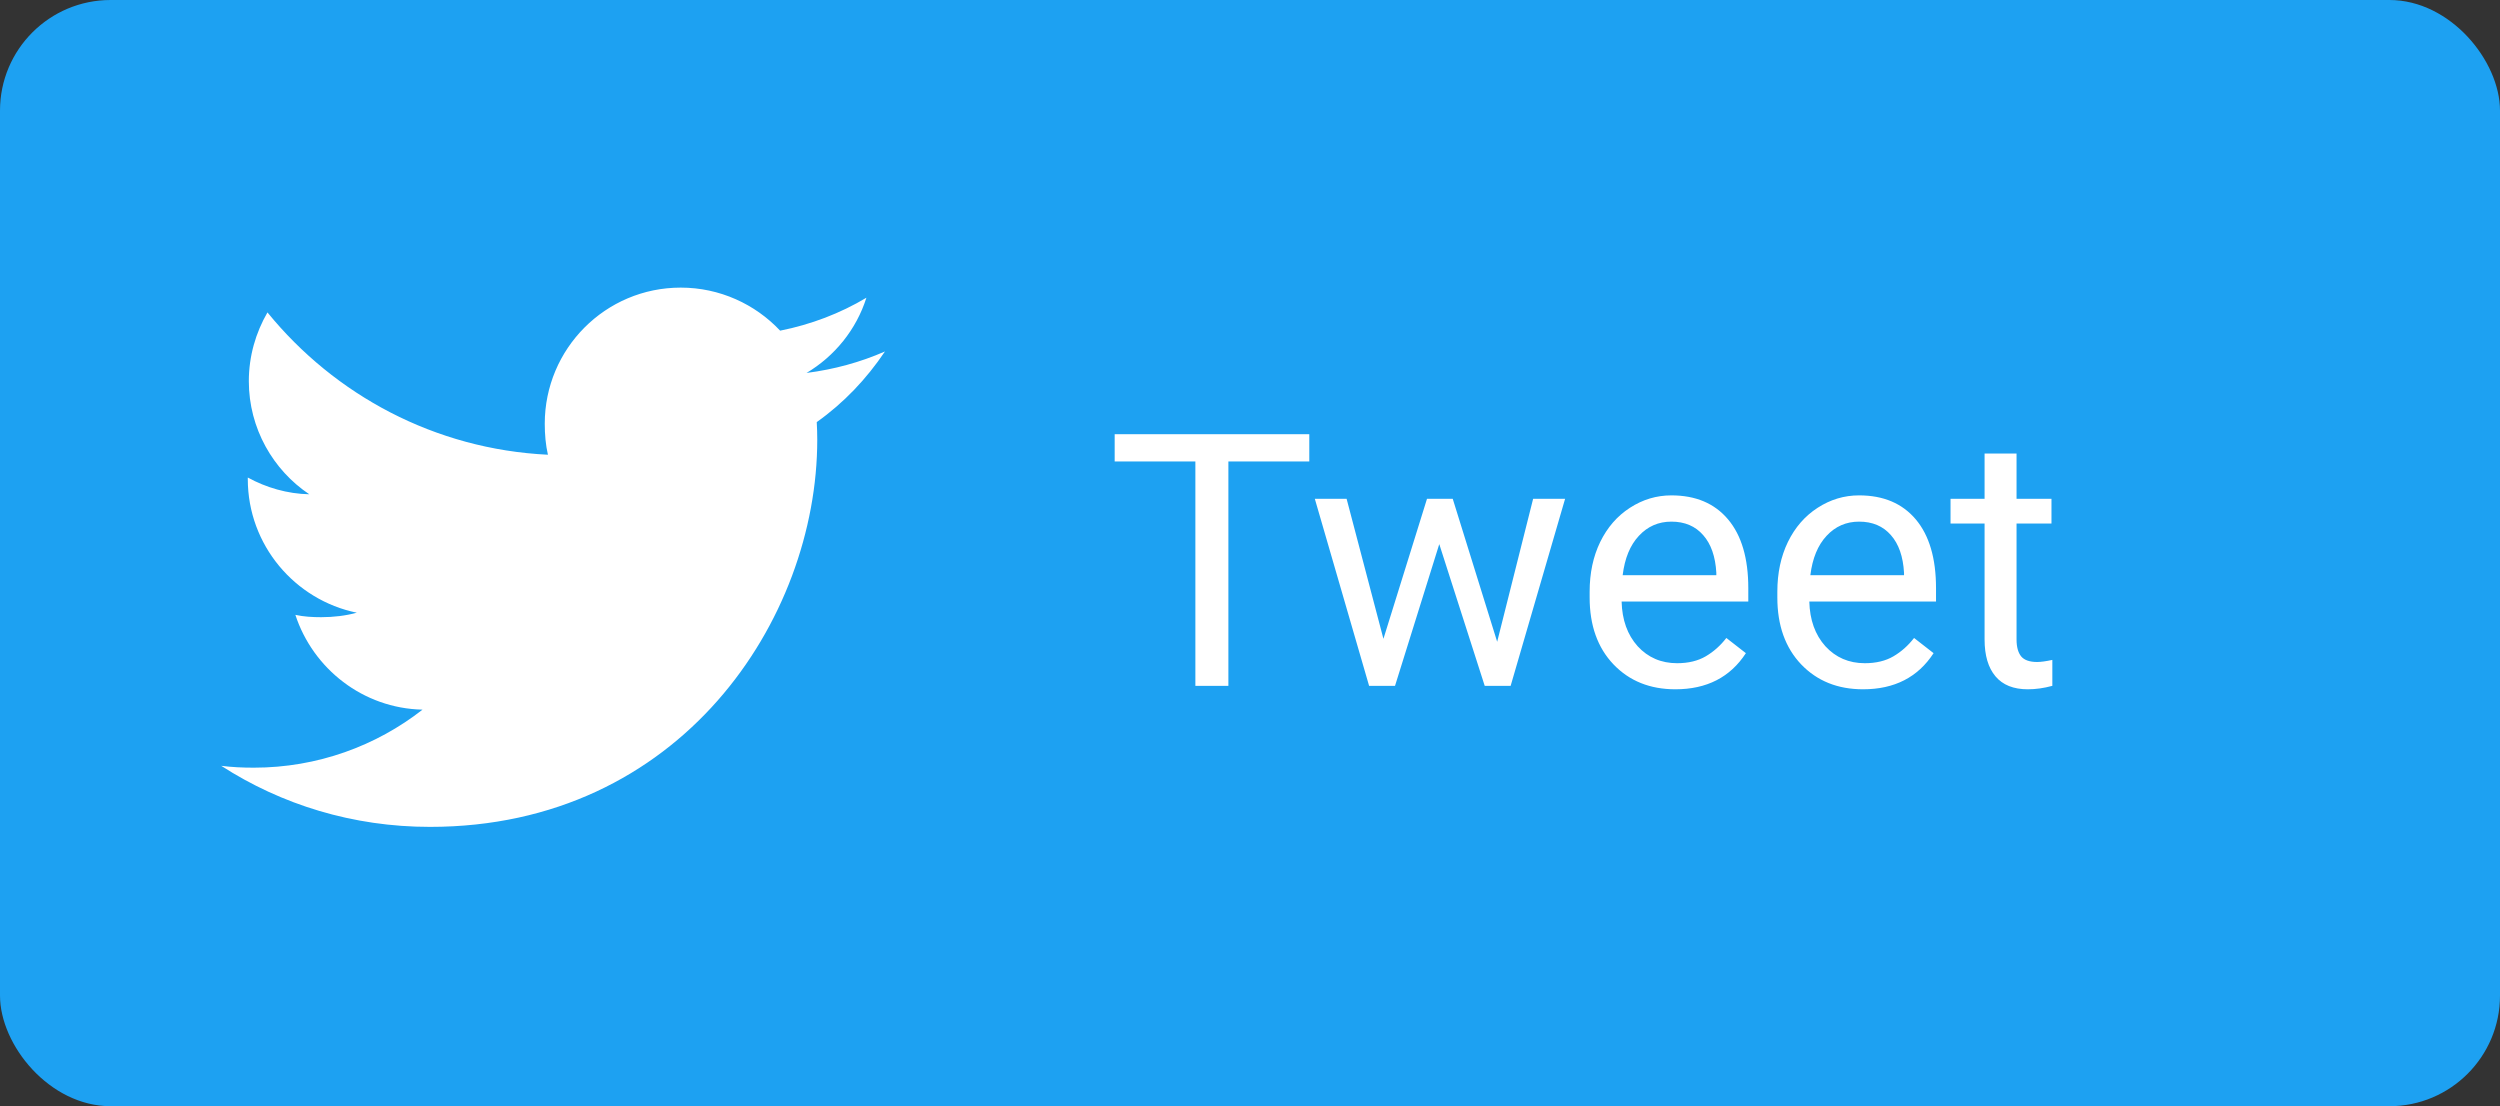 <svg width="113" height="50" viewBox="0 0 113 50" fill="none" xmlns="http://www.w3.org/2000/svg">
<rect x="0" y="0" width="113" height="50" fill="#333333" stroke="none"/>
<rect width="113" height="50" rx="5" fill="#1DA1F2"/>
<path d="M59.18 20.859H55.523V31H54.031V20.859H50.383V19.625H59.18V20.859ZM67.672 29.008L69.297 22.547H70.742L68.281 31H67.109L65.055 24.594L63.055 31H61.883L59.43 22.547H60.867L62.531 28.875L64.5 22.547H65.664L67.672 29.008ZM75.727 31.156C74.581 31.156 73.648 30.781 72.93 30.031C72.211 29.276 71.852 28.268 71.852 27.008V26.742C71.852 25.904 72.01 25.156 72.328 24.5C72.651 23.838 73.099 23.323 73.672 22.953C74.25 22.578 74.875 22.391 75.547 22.391C76.646 22.391 77.5 22.753 78.109 23.477C78.719 24.201 79.023 25.237 79.023 26.586V27.188H73.297C73.318 28.021 73.56 28.695 74.023 29.211C74.492 29.721 75.086 29.977 75.805 29.977C76.315 29.977 76.747 29.872 77.102 29.664C77.456 29.456 77.766 29.18 78.031 28.836L78.914 29.523C78.206 30.612 77.143 31.156 75.727 31.156ZM75.547 23.578C74.963 23.578 74.474 23.792 74.078 24.219C73.682 24.641 73.438 25.234 73.344 26H77.578V25.891C77.537 25.156 77.338 24.588 76.984 24.188C76.63 23.781 76.151 23.578 75.547 23.578ZM84.211 31.156C83.065 31.156 82.133 30.781 81.414 30.031C80.695 29.276 80.336 28.268 80.336 27.008V26.742C80.336 25.904 80.495 25.156 80.812 24.5C81.135 23.838 81.583 23.323 82.156 22.953C82.734 22.578 83.359 22.391 84.031 22.391C85.13 22.391 85.984 22.753 86.594 23.477C87.203 24.201 87.508 25.237 87.508 26.586V27.188H81.781C81.802 28.021 82.044 28.695 82.508 29.211C82.977 29.721 83.57 29.977 84.289 29.977C84.799 29.977 85.232 29.872 85.586 29.664C85.94 29.456 86.25 29.18 86.516 28.836L87.398 29.523C86.69 30.612 85.628 31.156 84.211 31.156ZM84.031 23.578C83.448 23.578 82.958 23.792 82.562 24.219C82.167 24.641 81.922 25.234 81.828 26H86.062V25.891C86.021 25.156 85.823 24.588 85.469 24.188C85.115 23.781 84.635 23.578 84.031 23.578ZM91.148 20.5V22.547H92.727V23.664H91.148V28.906C91.148 29.245 91.219 29.5 91.359 29.672C91.5 29.838 91.74 29.922 92.078 29.922C92.245 29.922 92.474 29.891 92.766 29.828V31C92.385 31.104 92.016 31.156 91.656 31.156C91.01 31.156 90.523 30.961 90.195 30.57C89.867 30.18 89.703 29.625 89.703 28.906V23.664H88.164V22.547H89.703V20.5H91.148Z" fill="white"/>
<path d="M40 15.886C38.884 16.375 37.696 16.699 36.456 16.857C37.731 16.096 38.704 14.899 39.162 13.457C37.973 14.166 36.661 14.667 35.262 14.946C34.133 13.744 32.524 13 30.769 13C27.364 13 24.623 15.764 24.623 19.152C24.623 19.639 24.664 20.108 24.766 20.554C19.652 20.305 15.128 17.854 12.089 14.121C11.558 15.042 11.247 16.096 11.247 17.23C11.247 19.36 12.344 21.248 13.979 22.341C12.991 22.323 12.021 22.036 11.2 21.584C11.2 21.602 11.2 21.627 11.2 21.651C11.2 24.64 13.332 27.122 16.128 27.694C15.627 27.831 15.081 27.897 14.515 27.897C14.121 27.897 13.724 27.874 13.351 27.792C14.148 30.227 16.409 32.018 19.098 32.076C17.005 33.713 14.348 34.699 11.472 34.699C10.967 34.699 10.484 34.677 10 34.615C12.724 36.372 15.953 37.375 19.435 37.375C30.753 37.375 36.94 28 36.94 19.874C36.94 19.602 36.931 19.339 36.917 19.079C38.138 18.212 39.164 17.131 40 15.886Z" fill="white"/>
</svg>

